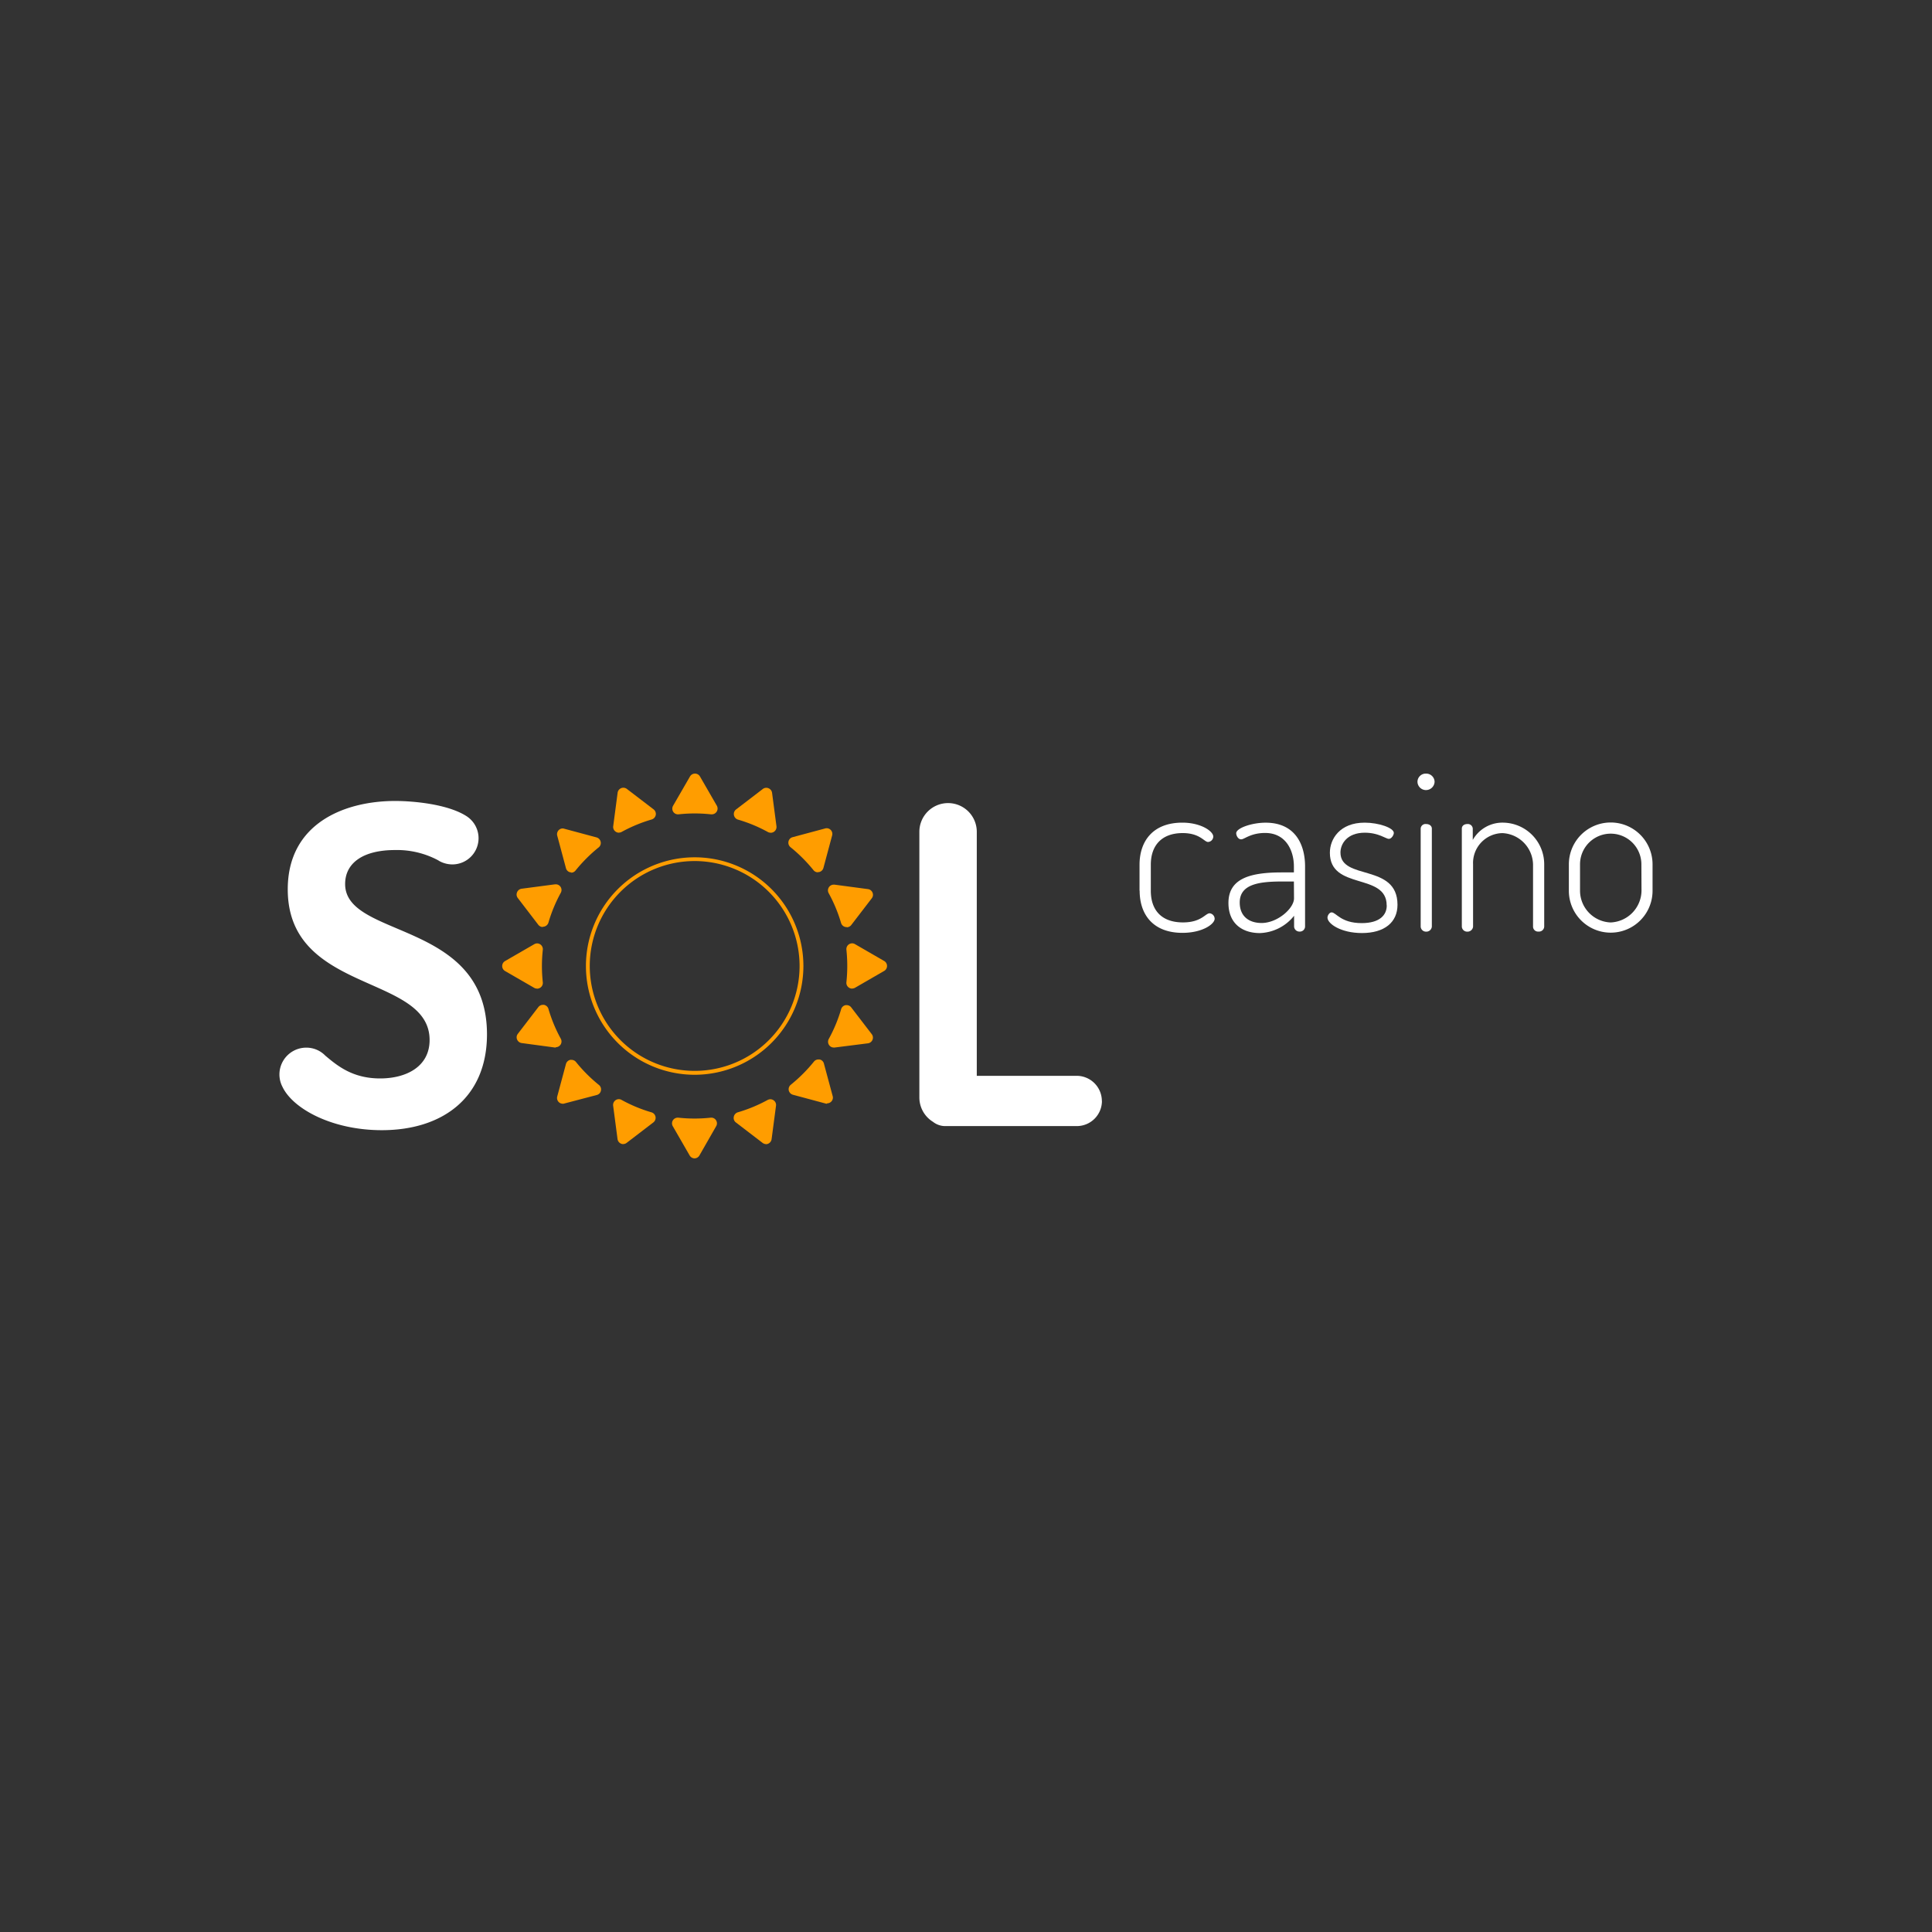 <svg id="Layer_1" data-name="Layer 1" xmlns="http://www.w3.org/2000/svg" viewBox="0 0 500 500"><rect x="0" y="0" width="500" height="500" fill="#333333" stroke="none"/><defs><style>.cls-1{fill:#fff;}.cls-2{fill:#ff9d00;}</style></defs><title>1661_500x500_dark</title><g id="Слой_1"><g id="_2535826376528" data-name=" 2535826376528"><path class="cls-1" d="M294.91,230.54v-6.73c0-6.14,3.48-10.91,11.08-10.91,4.83,0,8,2.24,8,3.59a1.42,1.42,0,0,1-1.35,1.41c-1,0-2.07-2.3-6.56-2.3-5.36,0-8.25,3.13-8.25,8.19v6.73c0,5.08,2.83,8.2,8.33,8.2,4.77,0,5.78-2.36,6.9-2.36a1.45,1.45,0,0,1,1.29,1.4c0,1.41-3.19,3.66-8.33,3.66-7.54,0-11.08-4.66-11.08-10.92Z"/><path class="cls-1" d="M334.86,228.13H332c-5.78,0-11.16.53-11.16,5.43,0,3.65,2.47,5.31,5.66,5.31,4.13,0,8.39-3.79,8.39-6.37Zm2.89-3.9V239.8a1.34,1.34,0,0,1-1.43,1.29,1.37,1.37,0,0,1-1.41-1.29V237a11.83,11.83,0,0,1-8.86,4.48c-4.54,0-8.13-2.47-8.13-7.79,0-6.31,5.55-7.91,13.74-7.91h3.2v-1.54c0-4.13-2.08-8.67-7.44-8.67-3.78,0-5.36,1.65-6.2,1.65s-1.29-1-1.29-1.59c0-1.3,4-2.72,7.61-2.72,7.54,0,10.21,5.49,10.21,11.33Z"/><path class="cls-1" d="M358.87,234.32c0-8.55-14.7-3.84-14.7-13.63,0-3.59,2.61-7.79,9-7.79,3.65,0,7.55,1.35,7.55,2.66,0,.53-.59,1.54-1.3,1.54s-2.66-1.6-6.2-1.6c-4.65,0-6.31,2.95-6.31,5.13,0,7.32,14.76,2.72,14.76,13.52,0,4.55-3.37,7.32-9.21,7.32-5.43,0-8.91-2.41-8.91-4,0-.59.53-1.35,1.06-1.35,1.18,0,2.36,2.78,7.8,2.78,4.71,0,6.48-2.13,6.48-4.55Z"/><path class="cls-1" d="M370.56,214.44v25.38a1.43,1.43,0,0,1-1.48,1.29,1.38,1.38,0,0,1-1.41-1.29V214.44a1.25,1.25,0,0,1,1.41-1.18C369.92,213.26,370.56,213.73,370.56,214.44Zm.71-12.15a2.23,2.23,0,0,1-2.19,2.18,2.2,2.2,0,0,1-2.24-2.18,2.14,2.14,0,0,1,2.24-2.08A2.17,2.17,0,0,1,371.27,202.29Z"/><path class="cls-1" d="M381.23,239.82a1.44,1.44,0,0,1-1.48,1.29,1.38,1.38,0,0,1-1.43-1.29V214.44c0-.71.59-1.18,1.43-1.18a1.27,1.27,0,0,1,1.4,1.18v2.94a8.81,8.81,0,0,1,7.91-4.48,10.77,10.77,0,0,1,10.58,10.79V239.8a1.35,1.35,0,0,1-1.49,1.29,1.29,1.29,0,0,1-1.4-1.29V223.69a8.31,8.31,0,0,0-7.91-8.08,7.73,7.73,0,0,0-7.61,8.08v16.13Z"/><path class="cls-1" d="M424.79,223.69a7.94,7.94,0,1,0-15.88,0v6.85a8.24,8.24,0,0,0,7.91,8.19,8.33,8.33,0,0,0,8-8.19Zm2.89,0v6.85a10.83,10.83,0,1,1-21.66,0v-6.85a10.83,10.83,0,0,1,21.66,0Z"/><path class="cls-1" d="M89.32,228.79c0-5.49,4.69-8.8,12.93-8.8a22.59,22.59,0,0,1,11.12,2.64,5.86,5.86,0,0,0,1.25.63,7.09,7.09,0,0,0,2.44.45,6.78,6.78,0,0,0,4.11-12.18,5.7,5.7,0,0,0-.65-.44c-4.85-3-13.56-3.8-18.25-3.8-13.16,0-27.8,5.83-27.8,22.87,0,27.11,36.71,21.85,36.71,39,0,6.86-6,9.94-12.81,9.94-7.17,0-11.11-3.33-14.17-5.89a6.83,6.83,0,0,0-4.94-2.08,6.94,6.94,0,0,0-6.14,10.18c2.76,5.72,12.93,11.18,25.69,11.18,15.78,0,27.22-8.47,27.22-24.82C126,238.05,89.32,243,89.32,228.79Z"/><path class="cls-1" d="M285.16,284.94h0a6.53,6.53,0,0,0-6.53-6.52H252.79V215.27a7.43,7.43,0,0,0-7.43-7.43h0a7.43,7.43,0,0,0-7.43,7.43V284a7.41,7.41,0,0,0,3.53,6.33,5.13,5.13,0,0,0,3,1.1h34.2a6.51,6.51,0,0,0,6.52-6.52h0Z"/><path class="cls-2" d="M179.78,222.84A27.15,27.15,0,1,0,206.93,250,27.18,27.18,0,0,0,179.78,222.84Zm0,55.31A28.14,28.14,0,1,1,207.92,250,28.18,28.18,0,0,1,179.78,278.15Z"/><path class="cls-2" d="M184.16,210.75H184a38.46,38.46,0,0,0-8.4,0h-.15a1.45,1.45,0,0,1-1.24-.69,1.51,1.51,0,0,1,0-1.56l4.36-7.55a1.49,1.49,0,0,1,2.58,0l4.36,7.55a1.5,1.5,0,0,1-1.28,2.25Z"/><path class="cls-2" d="M179.78,299.79a1.52,1.52,0,0,1-1.29-.74l-4.35-7.55a1.49,1.49,0,0,1,0-1.56,1.5,1.5,0,0,1,1.24-.69h.15a38.55,38.55,0,0,0,8.41,0h.15a1.43,1.43,0,0,1,1.23.69,1.46,1.46,0,0,1,0,1.56L181,299.05a1.52,1.52,0,0,1-1.29.74Z"/><path class="cls-2" d="M220.53,255.85a1.44,1.44,0,0,1-.82-.25,1.47,1.47,0,0,1-.66-1.41,40.2,40.2,0,0,0,0-8.4,1.5,1.5,0,0,1,.66-1.41,1.61,1.61,0,0,1,.82-.25,1.54,1.54,0,0,1,.74.21l7.55,4.36a1.49,1.49,0,0,1,0,2.58l-7.55,4.36a1.51,1.51,0,0,1-.74.19Z"/><path class="cls-2" d="M139,255.85a1.48,1.48,0,0,1-.74-.19l-7.55-4.36a1.49,1.49,0,0,1,0-2.58l7.55-4.36a1.51,1.51,0,0,1,.74-.21,1.5,1.5,0,0,1,1.48,1.66,38.46,38.46,0,0,0,0,8.4,1.5,1.5,0,0,1-.66,1.41,1.64,1.64,0,0,1-.82.25Z"/><path class="cls-2" d="M211.69,225.75a1.47,1.47,0,0,1-1.16-.55,39.85,39.85,0,0,0-5.95-5.95,1.49,1.49,0,0,1-.52-1.47,1.47,1.47,0,0,1,1.07-1.12l8.42-2.26a1.36,1.36,0,0,1,.38-.06,1.48,1.48,0,0,1,1.43,1.86l-2.26,8.43a1.5,1.5,0,0,1-1.13,1.06,1.54,1.54,0,0,1-.3,0Z"/><path class="cls-2" d="M145.64,285.64a1.48,1.48,0,0,1-1.43-1.86l2.26-8.43a1.51,1.51,0,0,1,1.12-1.06,1.65,1.65,0,0,1,.31,0,1.48,1.48,0,0,1,1.16.55,39.38,39.38,0,0,0,5.95,5.95,1.47,1.47,0,0,1,.51,1.47,1.45,1.45,0,0,1-1.06,1.12L146,285.6a1.21,1.21,0,0,1-.38.06Z"/><path class="cls-2" d="M214,285.64a1.16,1.16,0,0,1-.38-.06l-8.42-2.26a1.54,1.54,0,0,1-1.07-1.12,1.49,1.49,0,0,1,.52-1.46,40.39,40.39,0,0,0,6-6,1.44,1.44,0,0,1,1.16-.55,1.54,1.54,0,0,1,.3,0,1.44,1.44,0,0,1,1.12,1.07l2.27,8.42a1.45,1.45,0,0,1-.38,1.42,1.49,1.49,0,0,1-1.05.44Z"/><path class="cls-2" d="M147.9,225.75a1.65,1.65,0,0,1-.31,0,1.46,1.46,0,0,1-1.12-1.06l-2.26-8.43a1.5,1.5,0,0,1,.38-1.42,1.47,1.47,0,0,1,1-.44,1.21,1.21,0,0,1,.38.06l8.42,2.26a1.51,1.51,0,0,1,1.06,1.12,1.45,1.45,0,0,1-.51,1.46,39.91,39.91,0,0,0-6,6,1.45,1.45,0,0,1-1.16.55Z"/><path class="cls-2" d="M160.16,215.5a1.42,1.42,0,0,1-.83-.27,1.46,1.46,0,0,1-.63-1.42l1.14-8.65a1.49,1.49,0,0,1,.91-1.18,1.46,1.46,0,0,1,.57-.12,1.58,1.58,0,0,1,.91.31l6.93,5.3a1.5,1.5,0,0,1,.55,1.45,1.53,1.53,0,0,1-1.05,1.16,38.6,38.6,0,0,0-7.76,3.21,1.5,1.5,0,0,1-.7.19Z"/><path class="cls-2" d="M198.28,296.1a1.61,1.61,0,0,1-.91-.31l-6.92-5.3a1.45,1.45,0,0,1-.55-1.45,1.52,1.52,0,0,1,1-1.16,38.6,38.6,0,0,0,7.76-3.21,1.71,1.71,0,0,1,.71-.19,1.52,1.52,0,0,1,.83.27,1.46,1.46,0,0,1,.63,1.42l-1.14,8.65a1.51,1.51,0,0,1-.91,1.18,1.46,1.46,0,0,1-.57.12Z"/><path class="cls-2" d="M219.1,239.91a1.06,1.06,0,0,1-.26,0,1.5,1.5,0,0,1-1.16-1,38.4,38.4,0,0,0-3.22-7.76,1.48,1.48,0,0,1,1.3-2.2H216l8.63,1.15a1.48,1.48,0,0,1,1.18.91,1.45,1.45,0,0,1-.19,1.46l-5.31,6.92a1.52,1.52,0,0,1-1.18.59Z"/><path class="cls-2" d="M143.81,271.1a.62.62,0,0,1-.19,0L135,269.94a1.51,1.51,0,0,1-1.18-.92,1.45,1.45,0,0,1,.19-1.46l5.31-6.92a1.51,1.51,0,0,1,1.17-.59,1.14,1.14,0,0,1,.27,0,1.5,1.5,0,0,1,1.16,1,38.36,38.36,0,0,0,3.21,7.76,1.49,1.49,0,0,1-.07,1.56,1.52,1.52,0,0,1-1.22.65Z"/><path class="cls-2" d="M199.41,215.5a1.35,1.35,0,0,1-.71-.19,38.13,38.13,0,0,0-7.76-3.21,1.52,1.52,0,0,1-1-1.16,1.49,1.49,0,0,1,.55-1.45l6.92-5.3a1.47,1.47,0,0,1,.91-.31,1.46,1.46,0,0,1,.57.12,1.5,1.5,0,0,1,.92,1.18l1.14,8.65a1.5,1.5,0,0,1-.63,1.42,1.52,1.52,0,0,1-.84.27Z"/><path class="cls-2" d="M161.3,296.1a1.46,1.46,0,0,1-.57-.12,1.51,1.51,0,0,1-.91-1.17l-1.14-8.66a1.5,1.5,0,0,1,1.46-1.69,1.35,1.35,0,0,1,.71.19,38.31,38.31,0,0,0,7.75,3.22,1.49,1.49,0,0,1,1.05,1.15,1.51,1.51,0,0,1-.55,1.45l-6.92,5.3a1.48,1.48,0,0,1-.92.31Z"/><path class="cls-2" d="M215.78,271.1a1.47,1.47,0,0,1-1.22-.65,1.51,1.51,0,0,1-.08-1.56,38.4,38.4,0,0,0,3.22-7.76,1.49,1.49,0,0,1,1.16-1,1.23,1.23,0,0,1,.26,0,1.46,1.46,0,0,1,1.18.59l5.31,6.92a1.46,1.46,0,0,1,.19,1.46,1.48,1.48,0,0,1-1.18.91L216,271.1h-.19Z"/><path class="cls-2" d="M140.48,239.91a1.49,1.49,0,0,1-1.18-.59L134,232.4a1.46,1.46,0,0,1-.19-1.46A1.48,1.48,0,0,1,135,230l8.65-1.14.19,0a1.47,1.47,0,0,1,1.22.64,1.49,1.49,0,0,1,.07,1.56,38.36,38.36,0,0,0-3.21,7.76,1.53,1.53,0,0,1-1.16,1h-.27Z"/></g></g></svg>